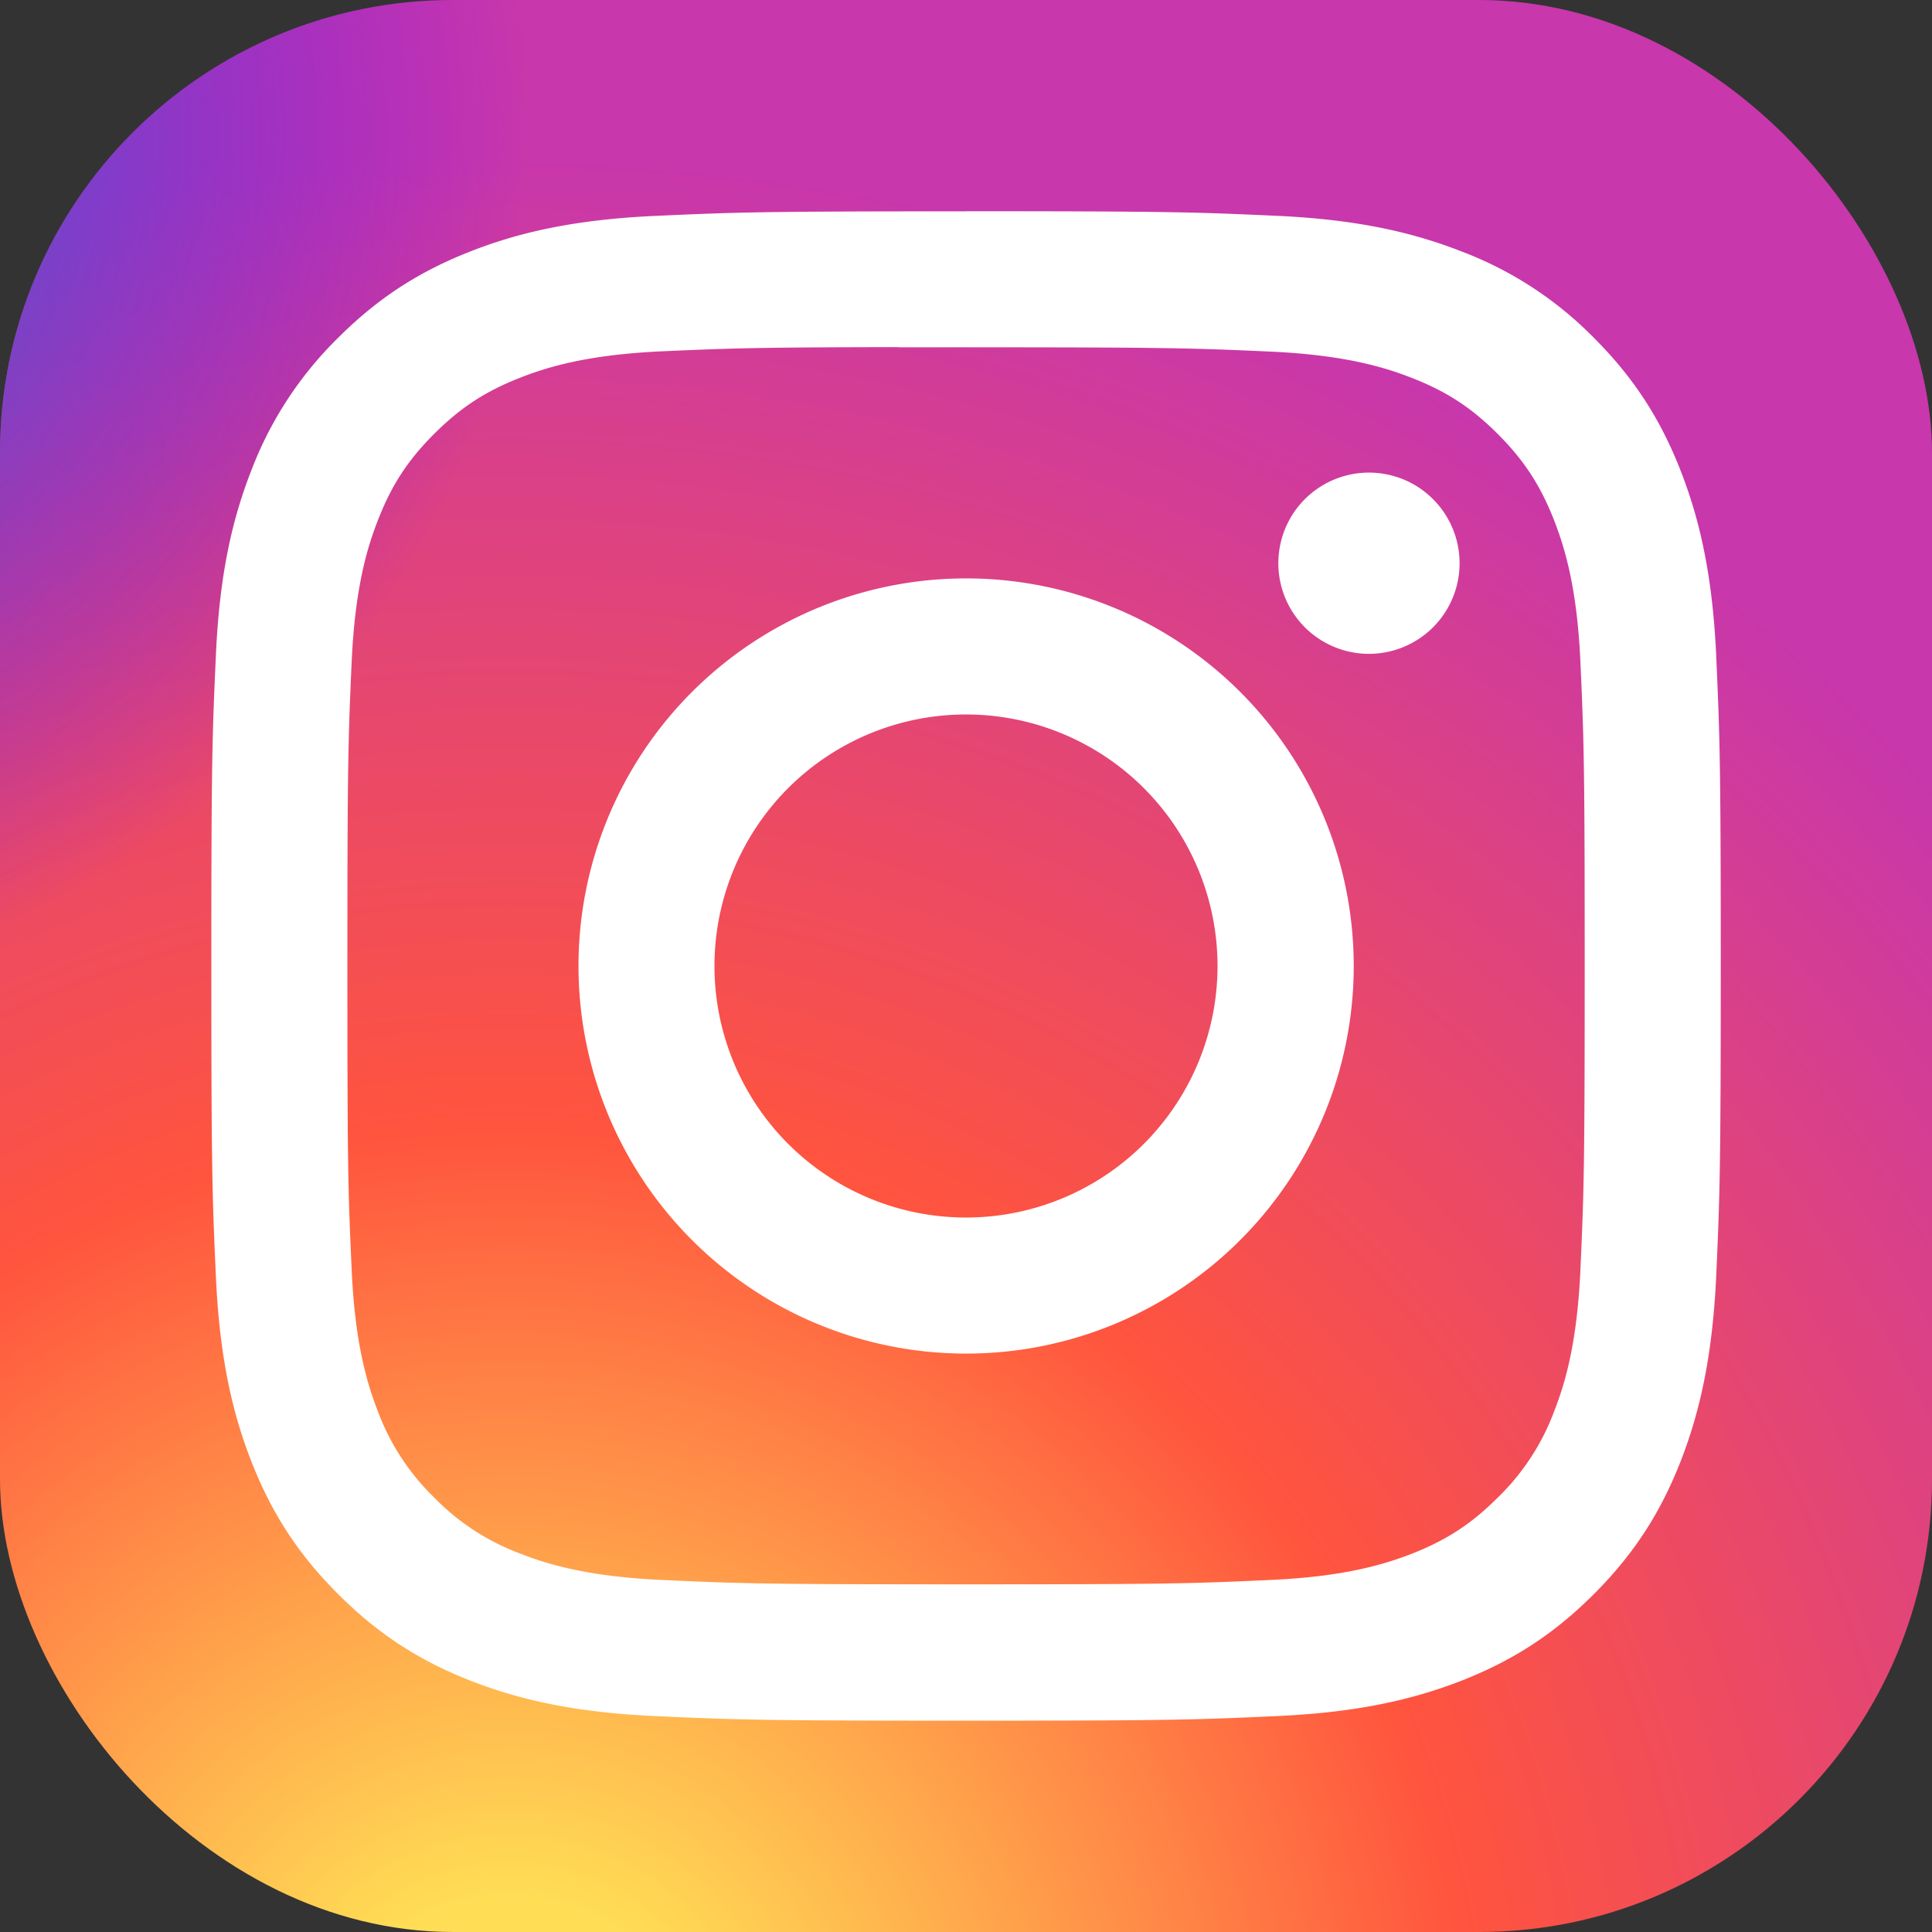 <svg xmlns="http://www.w3.org/2000/svg" width="21" height="21"><rect width="100%" height="100%" fill="#333333" stroke="none"/><defs><radialGradient cx="26.563%" cy="107.702%" fx="26.563%" fy="107.702%" r="99.107%" id="a"><stop stop-color="#FD5" offset="0%"></stop><stop stop-color="#FD5" offset="10%"></stop><stop stop-color="#FF543E" offset="50%"></stop><stop stop-color="#C837AB" offset="100%"></stop></radialGradient><radialGradient cx="-16.75%" cy="7.204%" fx="-16.75%" fy="7.204%" r="44.302%" id="b"><stop stop-color="#3771C8" offset="0%"></stop><stop stop-color="#3771C8" offset="12.8%"></stop><stop stop-color="#60F" stop-opacity="0" offset="100%"></stop></radialGradient></defs><g fill-rule="nonzero" fill="none"><rect fill="url(#a)" width="21" height="21" rx="4.922"></rect><rect fill="url(#b)" width="21" height="21" rx="4.922"></rect><path d="M10.5 2.297c-2.227 0-2.507.01-3.382.05-.873.04-1.47.178-1.99.38-.54.21-.998.49-1.454.946a4.027 4.027 0 0 0-.947 1.453c-.203.522-.341 1.119-.38 1.991-.04.875-.05 1.155-.05 3.383 0 2.228.01 2.507.05 3.382.04.873.178 1.47.38 1.99.21.54.49.998.947 1.454.455.456.913.737 1.452.947.522.202 1.118.34 1.992.38.875.04 1.154.05 3.382.05s2.507-.01 3.381-.05c.874-.04 1.47-.178 1.993-.38.539-.21.996-.49 1.452-.947.456-.456.736-.914.946-1.453.202-.522.34-1.118.382-1.991.039-.875.05-1.154.05-3.382s-.011-2.507-.05-3.382c-.041-.874-.18-1.47-.382-1.991-.21-.54-.49-.998-.946-1.454a4.008 4.008 0 0 0-1.453-.945c-.523-.203-1.12-.342-1.993-.382-.875-.04-1.153-.05-3.382-.05h.003Zm-.735 1.478h.736c2.19 0 2.45.008 3.315.047.8.037 1.233.17 1.523.283.382.148.655.326.942.613.287.288.465.561.614.944.112.289.246.723.283 1.522.039.865.047 1.125.047 3.314 0 2.19-.008 2.45-.047 3.314-.037.8-.17 1.234-.283 1.523a2.536 2.536 0 0 1-.614.942c-.287.287-.56.465-.942.614-.29.112-.724.246-1.523.282-.865.04-1.125.048-3.315.048s-2.45-.008-3.315-.048c-.8-.037-1.234-.17-1.523-.283a2.542 2.542 0 0 1-.944-.613 2.543 2.543 0 0 1-.614-.943c-.112-.289-.246-.723-.282-1.523-.04-.864-.047-1.124-.047-3.315 0-2.19.008-2.449.047-3.314.037-.8.17-1.234.283-1.523.148-.383.326-.656.613-.943.288-.287.56-.465.944-.614.289-.113.723-.246 1.523-.283.757-.034 1.05-.044 2.579-.046v.002Zm5.115 1.362a.984.984 0 1 0 0 1.97.984.984 0 0 0 0-1.97Zm-4.38 1.15a4.213 4.213 0 1 0 .002 8.426 4.213 4.213 0 0 0-.001-8.426Zm0 1.479a2.734 2.734 0 1 1 0 5.468 2.734 2.734 0 0 1 0-5.468Z" fill="#FFF"></path></g></svg>